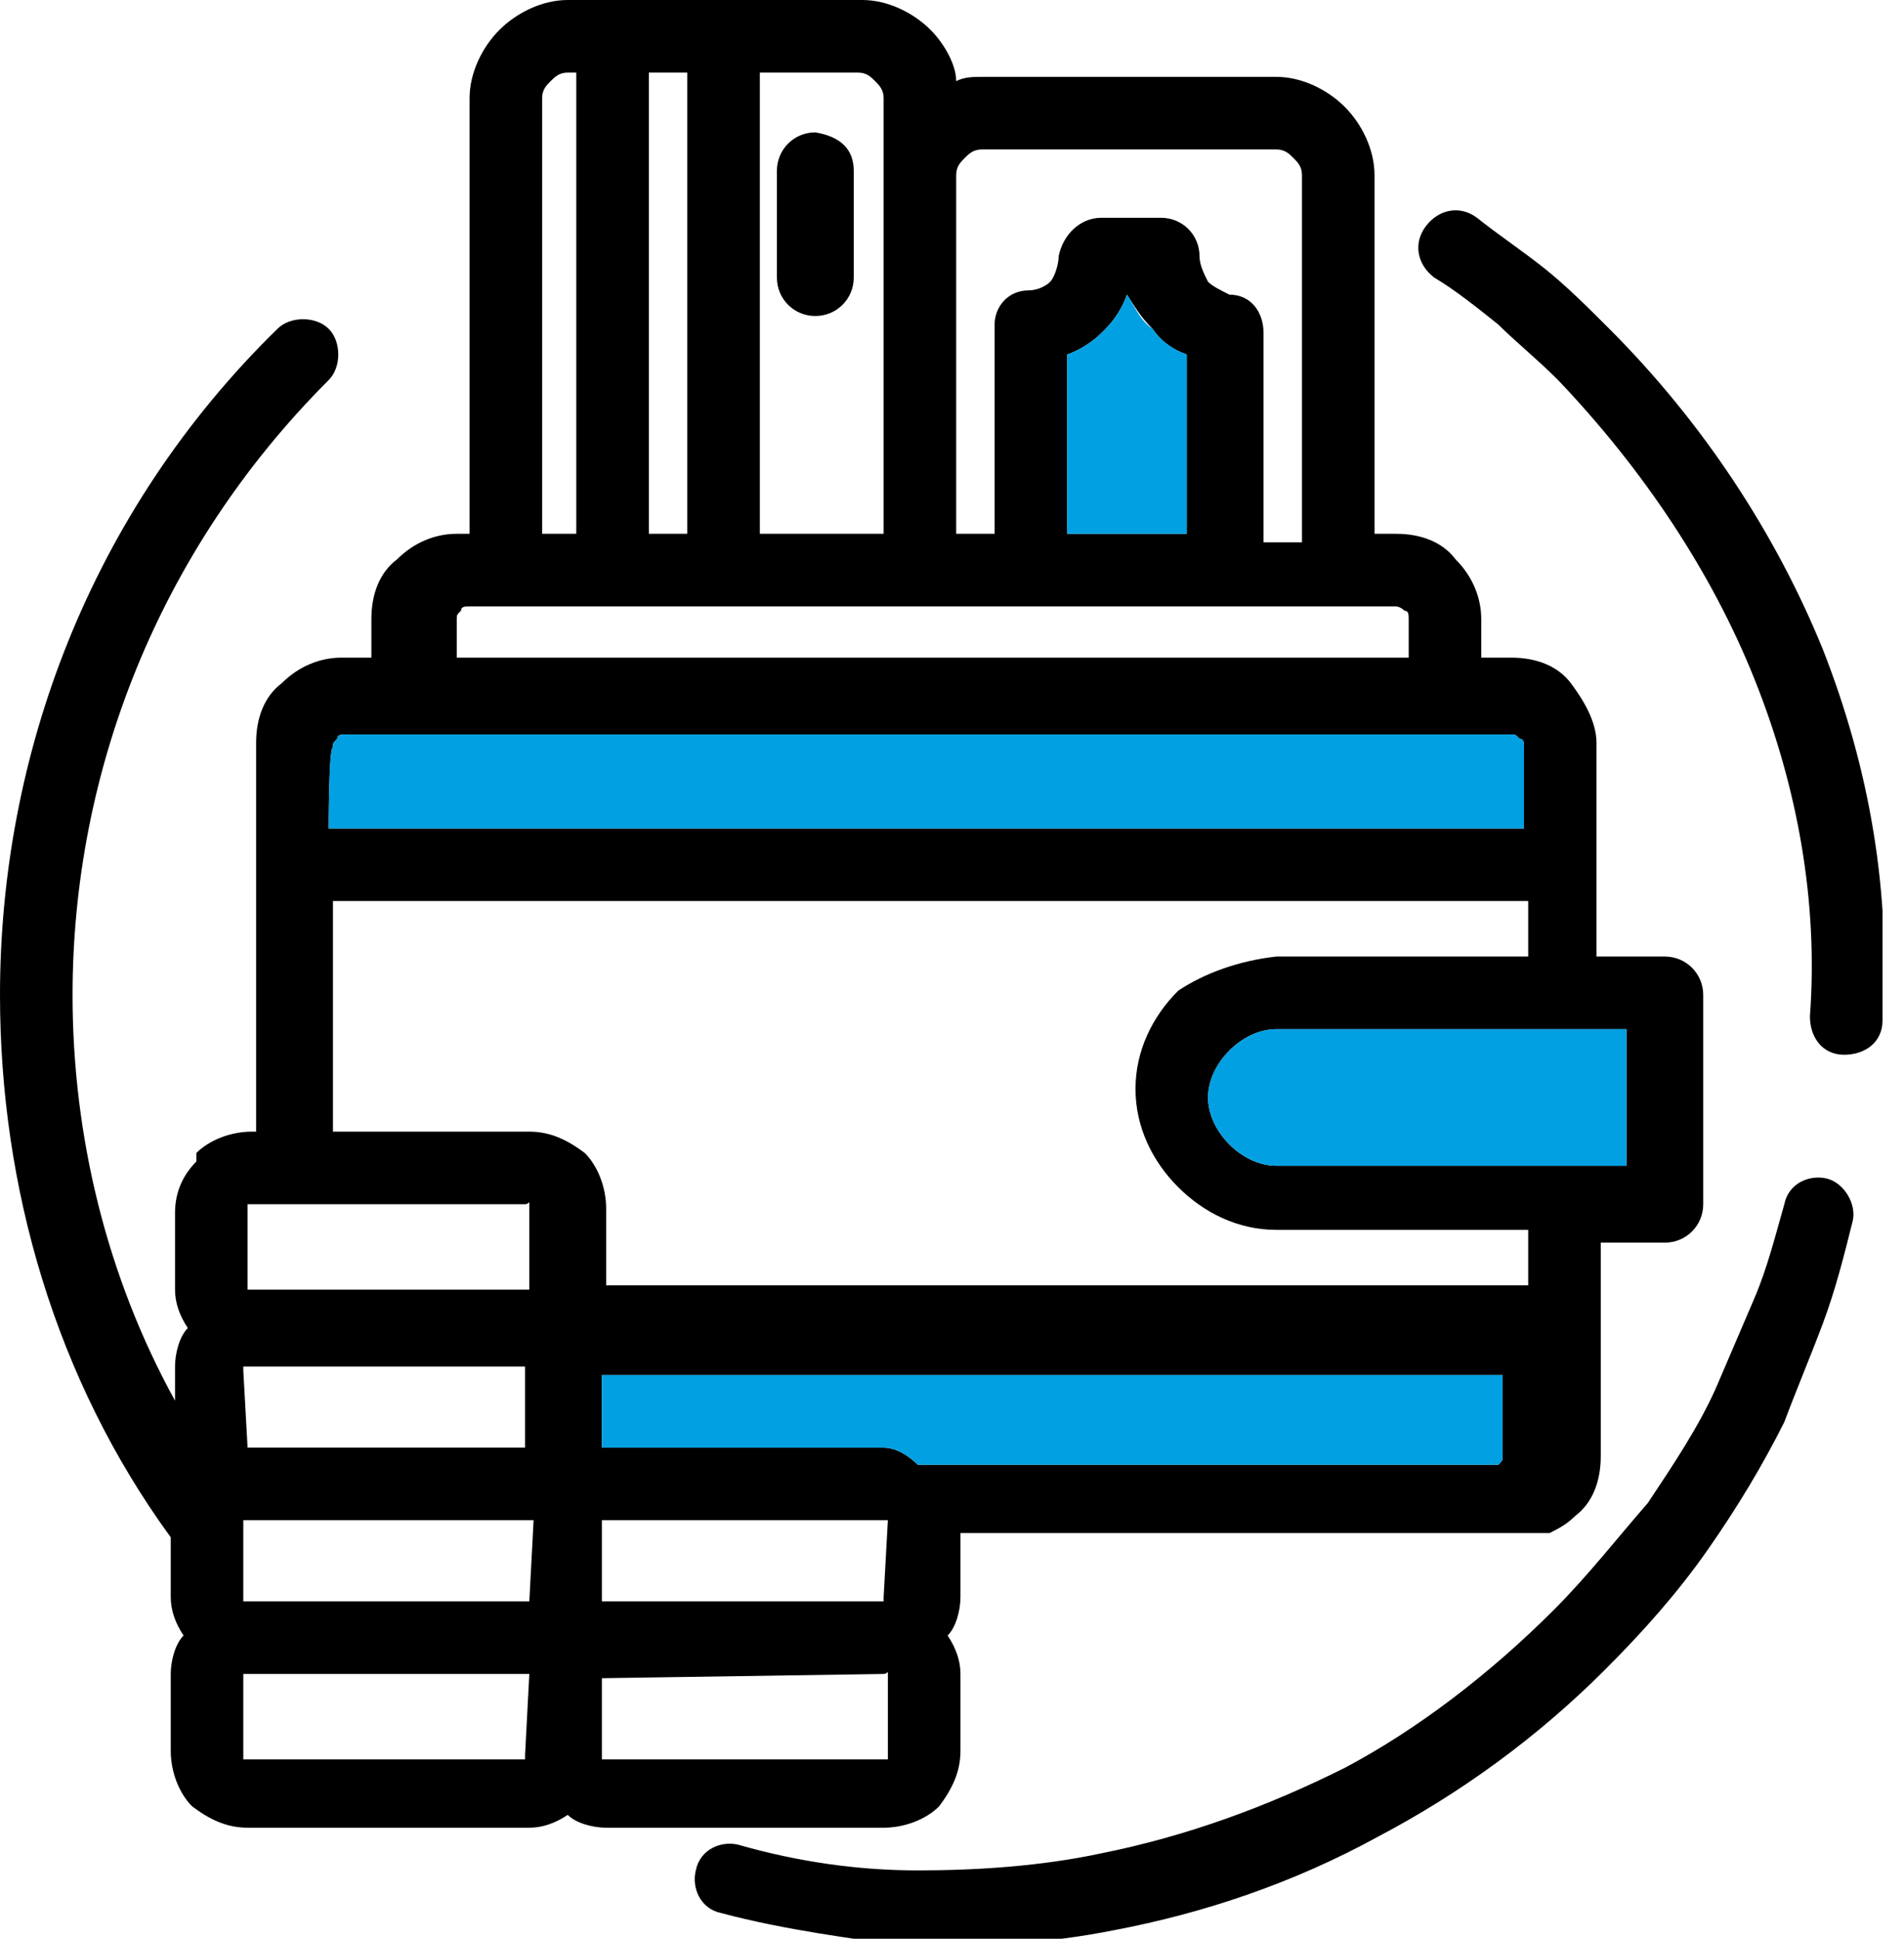 <svg width="56" height="57" viewBox="0 0 56 57" fill="none" xmlns="http://www.w3.org/2000/svg">
<g clip-path="url(#clip0)">
<path d="M8.161 9.667C8.537 9.291 9.291 9.291 9.667 9.667C10.044 10.044 10.044 10.797 9.667 11.174C4.645 16.196 2.134 22.725 2.134 29.253C2.134 33.397 3.139 37.54 5.148 41.181V40.176C5.148 39.8 5.273 39.297 5.524 39.046C5.273 38.67 5.148 38.293 5.148 37.916V35.656C5.148 35.029 5.399 34.526 5.775 34.15V33.899C6.152 33.522 6.78 33.271 7.407 33.271H7.533V25.361V21.846C7.533 21.093 7.784 20.465 8.286 20.088C8.789 19.586 9.416 19.335 10.044 19.335H10.923V18.205C10.923 17.451 11.174 16.824 11.676 16.447C12.178 15.945 12.806 15.694 13.434 15.694H13.811V2.888C13.811 2.134 14.187 1.381 14.689 0.879C15.192 0.377 15.945 0 16.698 0H18.079H21.344H25.361C26.114 0 26.868 0.377 27.37 0.879C27.747 1.256 28.123 1.883 28.123 2.385C28.374 2.26 28.625 2.26 28.877 2.26H37.54C38.293 2.26 39.046 2.637 39.548 3.139C40.051 3.641 40.427 4.394 40.427 5.148V15.694H41.055C41.808 15.694 42.436 15.945 42.813 16.447C43.315 16.949 43.566 17.577 43.566 18.205V19.335H44.445C45.198 19.335 45.826 19.586 46.203 20.088C46.579 20.59 46.956 21.218 46.956 21.846V25.361V28.123H48.965C49.593 28.123 50.095 28.626 50.095 29.253V35.405C50.095 36.033 49.593 36.535 48.965 36.535H47.081V39.297V42.813C47.081 43.566 46.83 44.194 46.328 44.571C46.077 44.822 45.826 44.947 45.575 45.073H28.249V46.956C28.249 47.333 28.123 47.835 27.872 48.086C28.123 48.463 28.249 48.839 28.249 49.216V51.476C28.249 52.103 27.998 52.606 27.621 53.108C27.244 53.485 26.617 53.736 25.989 53.736H17.828C17.451 53.736 16.949 53.61 16.698 53.359C16.322 53.61 15.945 53.736 15.568 53.736H7.282C6.654 53.736 6.152 53.485 5.65 53.108C5.273 52.731 5.022 52.103 5.022 51.476V49.216C5.022 48.839 5.148 48.337 5.399 48.086C5.148 47.709 5.022 47.333 5.022 46.956V45.198C1.632 40.553 0 34.903 0 29.253C0 22.223 2.637 15.066 8.161 9.667ZM26.114 44.696H17.828C17.828 44.696 17.828 44.696 17.703 44.696V46.956C17.703 46.956 17.703 46.956 17.703 47.081C17.703 47.081 17.703 47.081 17.828 47.081H25.989C25.989 47.081 25.989 47.081 25.989 46.956L26.114 44.696ZM17.703 42.562H25.989C26.366 42.562 26.742 42.813 26.993 43.064H44.068C44.194 42.938 44.194 42.938 44.194 42.813V40.427H17.703V42.562ZM17.703 49.341V51.601C17.703 51.601 17.703 51.601 17.703 51.727C17.703 51.727 17.703 51.727 17.828 51.727H25.989C25.989 51.727 25.989 51.727 26.114 51.727C26.114 51.727 26.114 51.727 26.114 51.601V49.341C26.114 49.341 26.114 49.341 26.114 49.216C26.114 49.09 26.114 49.216 25.989 49.216L17.703 49.341C17.828 49.341 17.828 49.341 17.703 49.341ZM7.282 37.916H15.443C15.443 37.916 15.443 37.916 15.568 37.916C15.568 37.916 15.568 37.916 15.568 37.791V35.531C15.568 35.531 15.568 35.531 15.568 35.405C15.568 35.28 15.568 35.405 15.443 35.405H8.663H7.407C7.407 35.405 7.407 35.405 7.282 35.405V37.916C7.282 37.791 7.282 37.791 7.282 37.916ZM7.282 42.562H15.443V40.176H7.282C7.282 40.176 7.282 40.176 7.156 40.176C7.156 40.176 7.156 40.176 7.156 40.302L7.282 42.562C7.282 42.436 7.282 42.436 7.282 42.562ZM15.568 47.081L15.694 44.696H7.282C7.282 44.696 7.282 44.696 7.156 44.696V46.956C7.156 46.956 7.156 46.956 7.156 47.081C7.156 47.081 7.156 47.081 7.282 47.081H15.568ZM15.568 49.216H7.282C7.282 49.216 7.282 49.216 7.156 49.216C7.156 49.216 7.156 49.216 7.156 49.341V51.601C7.156 51.601 7.156 51.601 7.156 51.727C7.156 51.727 7.156 51.727 7.282 51.727H15.443C15.443 51.727 15.443 51.727 15.443 51.601L15.568 49.216C15.568 49.341 15.568 49.341 15.568 49.216ZM32.392 6.403H34.15C34.778 6.403 35.28 6.905 35.28 7.533C35.28 7.784 35.405 8.035 35.531 8.286C35.656 8.412 35.907 8.537 36.159 8.663C36.786 8.663 37.163 9.165 37.163 9.793V15.945H38.293V5.148C38.293 4.896 38.167 4.771 38.042 4.645C37.916 4.52 37.791 4.394 37.54 4.394H28.877C28.625 4.394 28.5 4.52 28.374 4.645C28.249 4.771 28.123 4.896 28.123 5.148V15.694H29.253V9.542C29.253 9.04 29.63 8.537 30.258 8.537C30.509 8.537 30.76 8.412 30.886 8.286C31.011 8.161 31.137 7.784 31.137 7.533C31.262 6.905 31.764 6.403 32.392 6.403ZM33.145 8.663C33.02 9.04 32.769 9.416 32.518 9.667L32.392 9.793C32.141 10.044 31.764 10.295 31.388 10.421V15.694H34.903V10.421C34.526 10.295 34.15 10.044 33.899 9.667C33.522 9.291 33.397 9.04 33.145 8.663ZM25.11 8.161C25.11 8.789 24.608 9.291 23.98 9.291C23.352 9.291 22.85 8.789 22.85 8.161V5.022C22.85 4.394 23.352 3.892 23.98 3.892C24.733 4.018 25.11 4.394 25.11 5.022V8.161ZM22.348 2.134V15.694H25.989V5.148V2.888C25.989 2.637 25.863 2.511 25.738 2.385C25.612 2.26 25.487 2.134 25.236 2.134H22.348ZM16.949 15.694V2.134H16.698C16.447 2.134 16.322 2.26 16.196 2.385C16.07 2.511 15.945 2.637 15.945 2.888V15.694H16.949ZM19.084 2.134V15.694H20.214V2.134H19.084ZM37.54 28.123H44.947V26.491H9.793V33.271H15.568C16.196 33.271 16.698 33.522 17.2 33.899C17.577 34.275 17.828 34.903 17.828 35.531V37.791H44.947V36.159H37.54C36.41 36.159 35.405 35.656 34.652 34.903C33.899 34.15 33.397 33.145 33.397 32.015C33.397 30.886 33.899 29.881 34.652 29.128C35.405 28.626 36.41 28.249 37.54 28.123ZM47.835 30.258C45.073 30.258 41.557 30.258 37.54 30.258C37.037 30.258 36.535 30.509 36.159 30.886C35.782 31.262 35.531 31.764 35.531 32.267C35.531 32.769 35.782 33.271 36.159 33.648C36.535 34.024 37.037 34.275 37.54 34.275C42.311 34.275 45.575 34.275 47.835 34.275V30.258ZM9.667 24.357H44.822V21.971C44.822 21.846 44.822 21.72 44.696 21.72C44.571 21.595 44.571 21.595 44.445 21.595H42.436H12.053H10.17C10.044 21.595 9.918 21.595 9.918 21.72C9.793 21.846 9.793 21.846 9.793 21.971C9.667 21.971 9.667 24.357 9.667 24.357ZM41.055 17.828H39.423H36.159H30.509H27.244H21.469H18.205H15.066H13.811C13.685 17.828 13.559 17.828 13.559 17.954C13.434 18.079 13.434 18.079 13.434 18.205V19.335H41.432V18.205C41.432 18.079 41.432 17.954 41.306 17.954C41.181 17.828 41.055 17.828 41.055 17.828ZM21.218 56.247C20.59 56.121 20.339 55.493 20.465 54.991C20.59 54.363 21.218 54.112 21.72 54.238C23.478 54.74 25.236 54.991 26.993 54.991C28.751 54.991 30.634 54.866 32.392 54.489C34.903 53.987 37.288 53.108 39.548 51.978C41.683 50.848 43.817 49.216 45.7 47.333C46.705 46.328 47.584 45.198 48.462 44.194C49.216 43.064 49.969 41.934 50.471 40.804C50.848 39.925 51.225 39.046 51.601 38.167C51.978 37.288 52.229 36.284 52.48 35.405C52.606 34.778 53.233 34.526 53.736 34.652C54.238 34.778 54.614 35.405 54.489 35.907C54.238 36.912 53.987 37.916 53.61 38.921C53.233 39.925 52.857 40.804 52.48 41.808C51.852 43.064 51.099 44.319 50.22 45.575C49.341 46.83 48.337 47.96 47.207 49.09C45.198 51.099 42.938 52.731 40.553 53.987C38.042 55.368 35.405 56.247 32.769 56.749C30.886 57.126 28.877 57.251 26.868 57.251C25.11 57 23.101 56.749 21.218 56.247ZM55.368 30.007C55.368 30.634 54.866 31.011 54.238 31.011C53.61 31.011 53.233 30.509 53.233 29.881C53.485 26.491 52.857 23.101 51.601 19.963C50.346 16.824 48.337 13.811 45.826 11.174C45.198 10.546 44.571 10.044 44.068 9.542C43.441 9.04 42.813 8.537 42.185 8.161C41.683 7.784 41.557 7.156 41.934 6.654C42.311 6.152 42.938 6.026 43.441 6.403C44.068 6.905 44.822 7.407 45.449 7.91C46.077 8.412 46.705 9.04 47.333 9.667C50.095 12.43 52.229 15.694 53.61 19.084C54.991 22.599 55.619 26.24 55.368 30.007Z" fill="black"/>
<path fill-rule="evenodd" clip-rule="evenodd" d="M17.703 42.562H25.99C26.366 42.562 26.743 42.813 26.994 43.064H44.069C44.194 42.938 44.194 42.938 44.194 42.813V40.427H17.703V42.562ZM33.146 8.663C33.02 9.04 32.769 9.416 32.518 9.667L32.393 9.793C32.142 10.044 31.765 10.295 31.388 10.421V15.694H34.904V10.421C34.527 10.295 34.15 10.044 33.899 9.667C33.523 9.416 33.397 9.04 33.146 8.663ZM47.835 30.258H37.54C37.038 30.258 36.536 30.509 36.159 30.886C35.782 31.262 35.531 31.764 35.531 32.267C35.531 32.769 35.782 33.271 36.159 33.648C36.536 34.024 37.038 34.275 37.54 34.275H47.835V30.258ZM9.668 24.357H44.822V21.971C44.822 21.846 44.822 21.72 44.697 21.72C44.571 21.595 44.571 21.595 44.446 21.595H42.437H12.053H10.17C10.045 21.595 9.919 21.595 9.919 21.72C9.794 21.846 9.794 21.846 9.794 21.971C9.668 21.971 9.668 24.357 9.668 24.357Z" fill="#00A0E3"/>
</g>
<defs>
<clipPath id="clip0">
<rect width="55.368" height="57" fill="white"/>
</clipPath>
</defs>
</svg>
